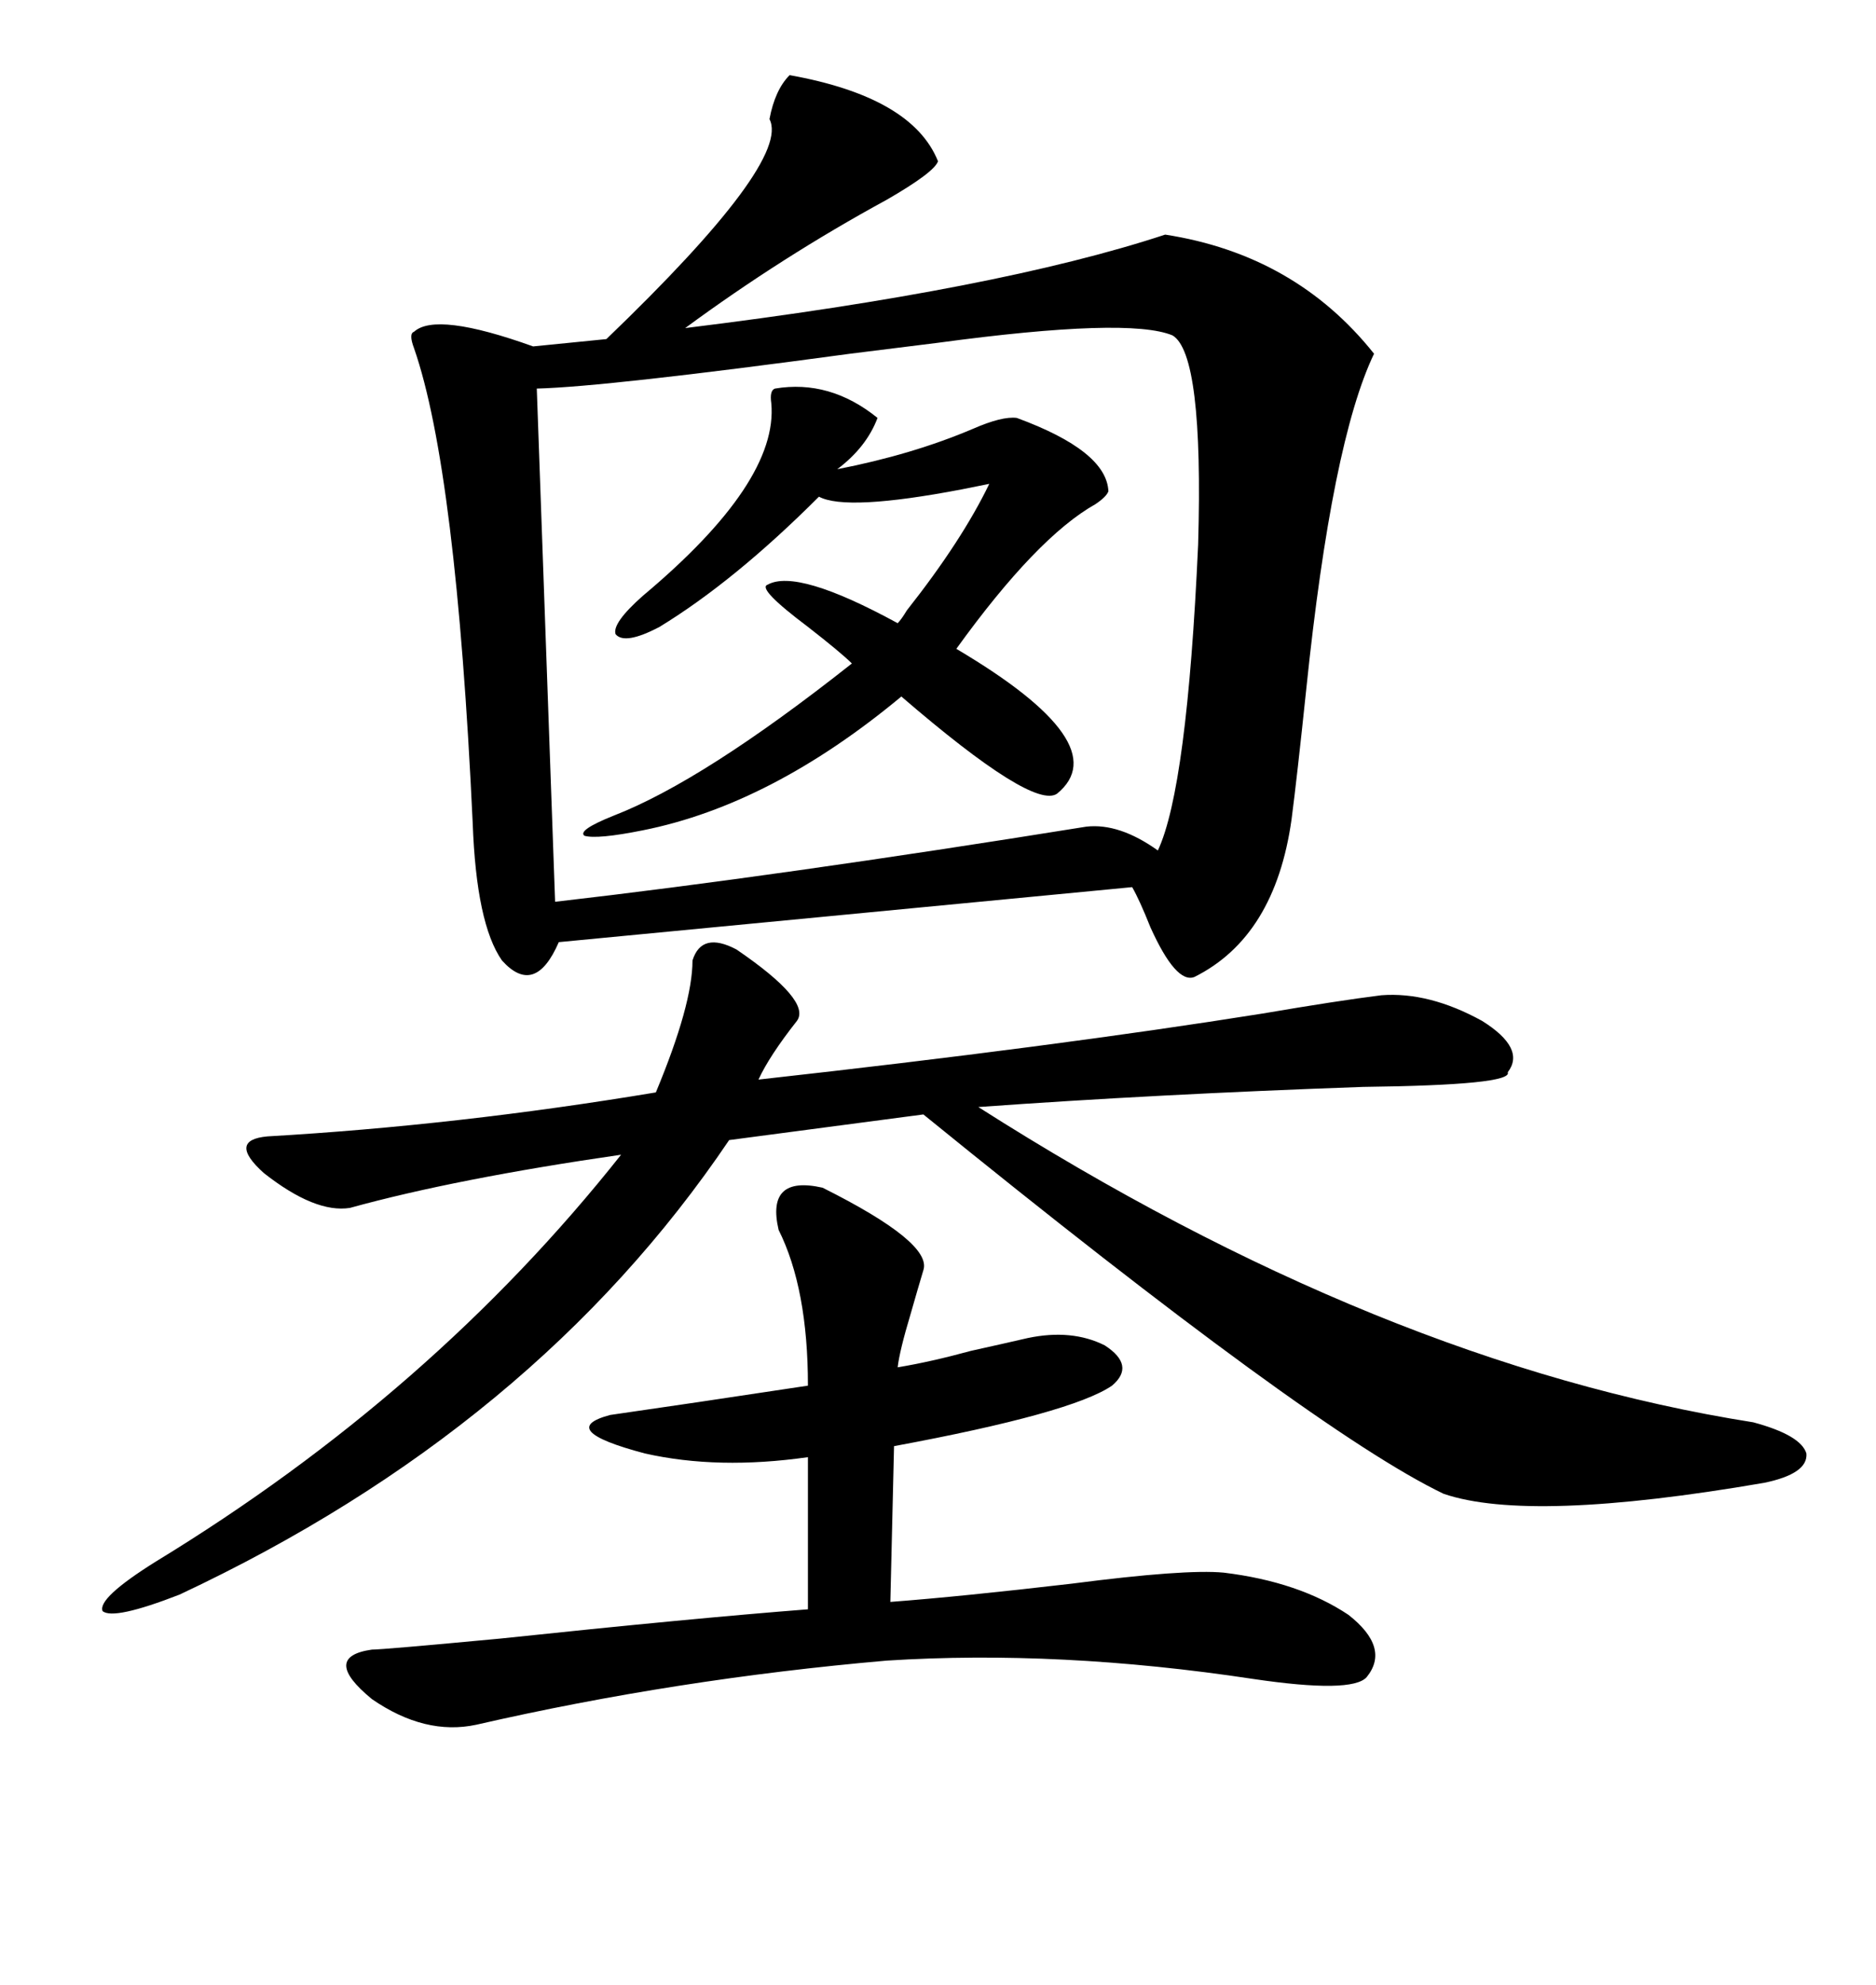 <svg xmlns="http://www.w3.org/2000/svg" xmlns:xlink="http://www.w3.org/1999/xlink" width="300" height="317.285"><path d="M126.27 12.01L126.27 12.01Q145.90 15.53 150 25.78L150 25.78Q149.41 27.54 141.80 31.93L141.80 31.93Q125.10 41.02 109.57 52.44L109.57 52.44Q159.67 46.29 186.33 37.50L186.33 37.50Q207.13 40.72 219.73 56.54L219.73 56.54Q212.99 70.61 208.89 110.16L208.89 110.16Q207.42 124.22 206.54 130.96L206.54 130.96Q203.91 149.71 191.02 156.15L191.02 156.15Q188.09 157.32 183.98 148.24L183.98 148.24Q182.23 143.85 181.05 141.80L181.05 141.80L89.36 150.59Q85.55 159.38 80.27 153.52L80.27 153.52Q76.17 147.66 75.59 131.54L75.59 131.54Q72.95 75 66.21 55.66L66.21 55.66Q65.33 53.32 66.21 53.03L66.21 53.03Q69.73 49.80 85.25 55.37L85.25 55.37L96.97 54.20Q126.56 25.78 123.05 19.04L123.05 19.04Q123.93 14.36 126.27 12.01ZM187.50 53.61L187.50 53.61Q180.47 50.68 150 54.79L150 54.79Q145.31 55.37 135.94 56.54L135.94 56.54Q96.97 61.82 85.84 62.11L85.84 62.11L88.77 144.14Q124.51 140.04 173.73 132.13L173.73 132.13Q179.00 131.54 185.16 135.94L185.16 135.94Q189.84 125.98 191.60 87.01L191.60 87.01Q192.48 56.54 187.50 53.61ZM117.77 151.76L117.77 151.76Q129.79 159.96 127.44 163.18L127.44 163.18Q123.05 168.75 121.29 172.56L121.29 172.56Q168.75 167.29 201.86 162.01L201.86 162.01Q213.87 159.96 220.90 159.08L220.90 159.08Q228.52 158.50 237.01 163.18L237.01 163.18Q244.04 167.58 241.11 171.39L241.11 171.39Q241.99 173.44 217.97 173.73L217.97 173.73Q184.86 174.90 156.45 176.95L156.45 176.95Q220.90 217.97 280.37 227.34L280.37 227.34Q287.99 229.39 288.87 232.32L288.87 232.32Q289.16 235.55 282.13 237.01L282.13 237.01Q244.63 243.46 230.86 238.77L230.86 238.77Q210.06 228.81 147.66 178.13L147.66 178.13L116.60 182.23Q85.55 228.22 28.71 254.88L28.71 254.88Q18.16 258.98 16.41 257.52L16.41 257.52Q15.53 255.47 24.90 249.61L24.90 249.61Q69.14 222.66 99.32 184.57L99.32 184.57Q72.95 188.38 55.96 193.07L55.96 193.07Q50.39 193.95 42.19 187.50L42.19 187.50Q36.33 182.23 42.77 181.64L42.77 181.64Q73.24 179.88 104.88 174.61L104.88 174.61Q110.74 160.55 110.74 153.52L110.74 153.52Q112.21 148.83 117.77 151.76ZM131.54 189.84L131.54 189.84Q149.12 198.63 147.66 203.03L147.66 203.03Q146.78 205.96 145.61 210.06L145.61 210.06Q143.85 215.92 143.55 218.55L143.55 218.55Q148.83 217.68 155.27 215.92L155.27 215.92Q160.55 214.75 164.36 213.87L164.36 213.87Q171.39 212.40 176.66 215.04L176.66 215.04Q181.64 218.26 177.83 221.48L177.83 221.48Q171.39 225.88 142.97 231.15L142.97 231.15L142.38 256.05Q153.81 255.18 171.39 253.13L171.39 253.13Q189.55 250.78 195.70 251.37L195.70 251.37Q207.71 252.83 215.63 258.11L215.63 258.11Q222.36 263.38 218.55 268.07L218.55 268.07Q216.21 270.70 200.39 268.36L200.39 268.36Q169.34 263.67 141.80 265.43L141.80 265.43Q108.11 268.36 76.17 275.68L76.17 275.68Q67.97 277.44 59.47 271.58L59.47 271.58Q51.27 264.84 59.47 263.67L59.47 263.67Q61.23 263.67 79.98 261.91L79.98 261.91Q110.45 258.69 129.20 257.23L129.20 257.23L129.20 232.91Q114.84 234.96 103.13 232.32L103.13 232.32Q88.77 228.52 97.56 226.17L97.56 226.17Q109.86 224.41 129.20 221.48L129.20 221.48Q129.20 205.96 124.51 196.58L124.51 196.58Q122.46 187.79 131.54 189.84ZM123.93 62.11L123.93 62.11Q132.71 60.64 140.33 66.80L140.33 66.80Q138.57 71.48 133.89 75L133.89 75Q145.90 72.66 155.57 68.55L155.57 68.55Q160.25 66.50 162.60 66.80L162.60 66.80Q176.95 72.07 177.25 78.52L177.25 78.52Q176.95 79.39 175.20 80.57L175.20 80.57Q165.82 85.84 152.93 103.71L152.93 103.71Q178.71 118.95 169.04 126.86L169.04 126.86Q165.23 129.49 144.14 111.33L144.14 111.33Q123.34 128.61 102.83 132.71L102.83 132.71Q95.51 134.18 93.46 133.59L93.46 133.59Q92.29 132.71 98.14 130.37L98.14 130.37Q112.50 124.80 136.23 106.05L136.23 106.05Q134.47 104.30 129.20 100.20L129.20 100.20Q121.00 94.04 122.75 93.46L122.75 93.46Q127.44 90.82 143.55 99.61L143.55 99.61Q144.14 99.02 145.02 97.56L145.02 97.56Q153.81 86.43 158.20 77.34L158.20 77.34Q156.74 77.64 153.81 78.22L153.81 78.22Q135.35 81.74 130.96 79.39L130.96 79.39Q117.48 92.87 105.47 100.20L105.47 100.20Q99.90 103.13 98.44 101.37L98.44 101.37Q97.85 99.61 102.83 95.21L102.83 95.21Q124.51 77.05 123.34 64.45L123.34 64.45Q123.05 62.40 123.93 62.11Z"/></svg>
